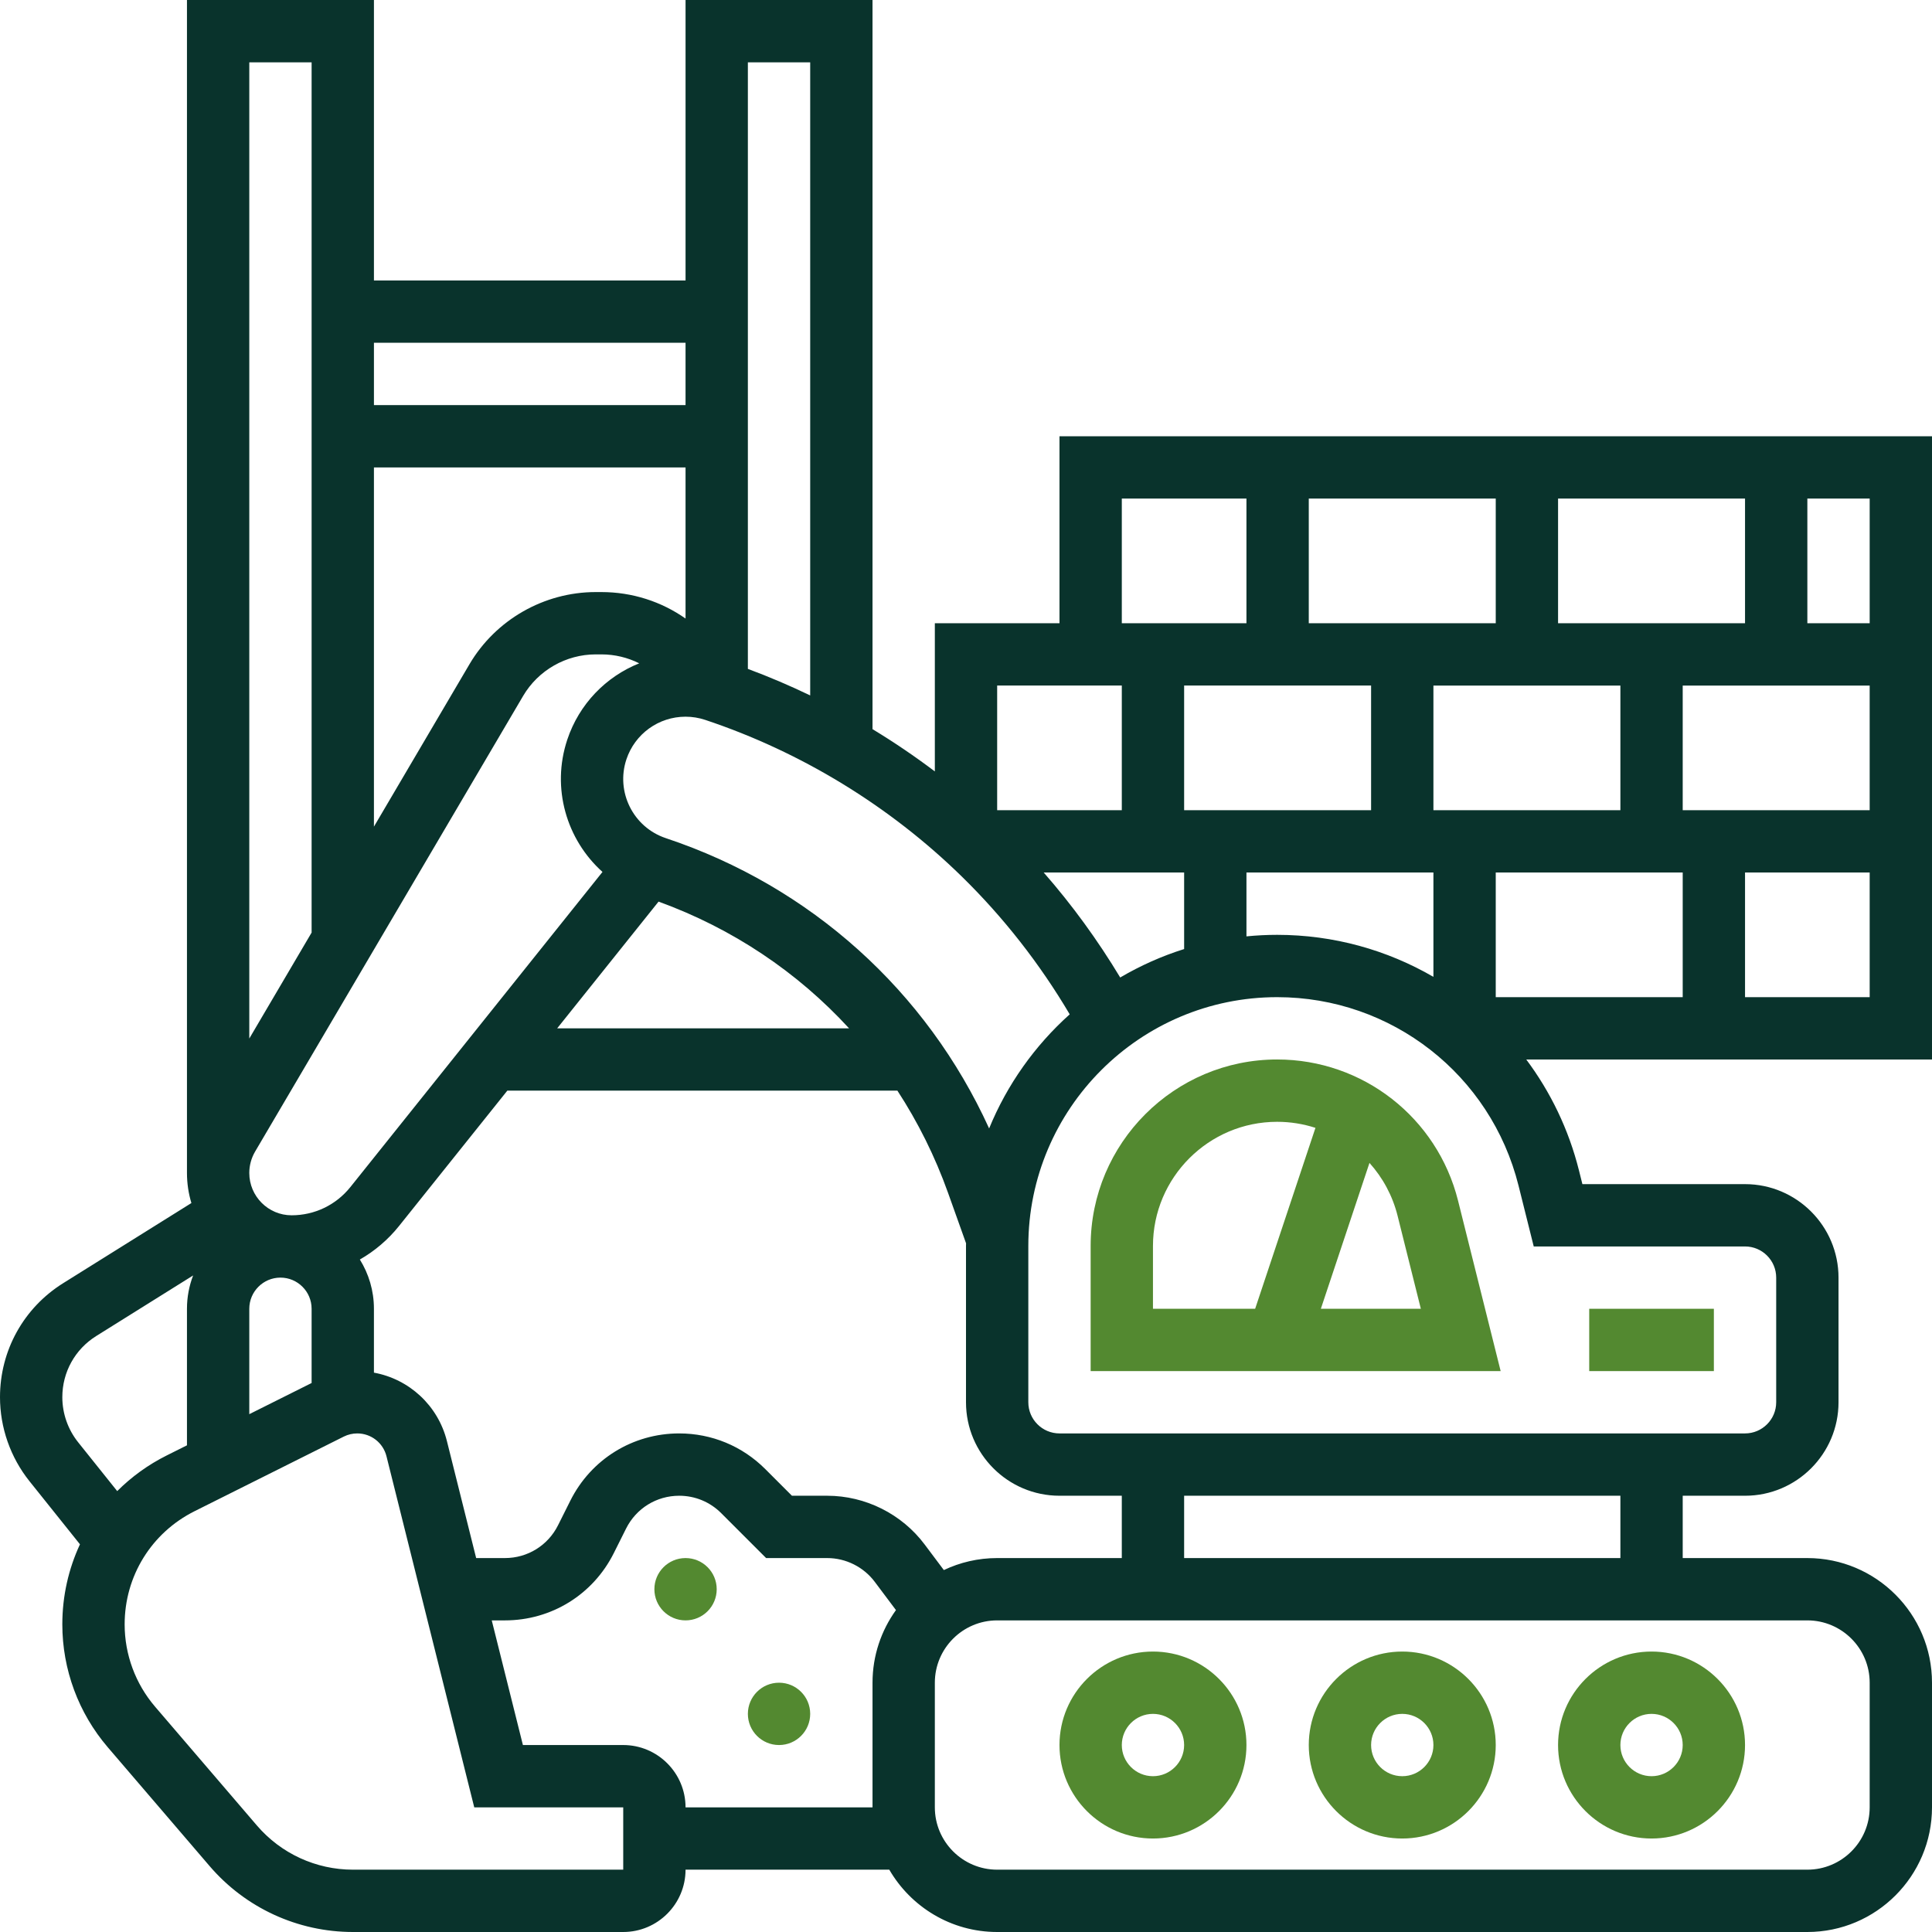 <svg width="512" height="512" viewBox="0 0 512 512" fill="none" xmlns="http://www.w3.org/2000/svg">
<g clip-path="url(#clip0_78_6)">
<path d="M305.548 487.226C319.208 487.226 330.322 476.112 330.322 462.452C330.322 448.792 319.208 437.678 305.548 437.678C291.888 437.678 280.774 448.792 280.774 462.452C280.774 476.112 291.889 487.226 305.548 487.226ZM305.548 454.194C310.101 454.194 313.806 457.899 313.806 462.452C313.806 467.005 310.101 470.71 305.548 470.71C300.995 470.71 297.29 467.005 297.29 462.452C297.29 457.899 300.995 454.194 305.548 454.194Z" fill="#538930"/>
<path d="M371.613 487.226C385.273 487.226 396.387 476.112 396.387 462.452C396.387 448.792 385.273 437.678 371.613 437.678C357.953 437.678 346.839 448.792 346.839 462.452C346.839 476.112 357.953 487.226 371.613 487.226ZM371.613 454.194C376.166 454.194 379.871 457.899 379.871 462.452C379.871 467.005 376.166 470.71 371.613 470.71C367.06 470.71 363.355 467.005 363.355 462.452C363.355 457.899 367.06 454.194 371.613 454.194Z" fill="#538930"/>
<path d="M437.677 487.226C451.337 487.226 462.451 476.112 462.451 462.452C462.451 448.792 451.337 437.678 437.677 437.678C424.017 437.678 412.903 448.792 412.903 462.452C412.903 476.112 424.018 487.226 437.677 487.226ZM437.677 454.194C442.23 454.194 445.935 457.899 445.935 462.452C445.935 467.005 442.23 470.71 437.677 470.71C433.124 470.71 429.419 467.005 429.419 462.452C429.419 457.899 433.124 454.194 437.677 454.194Z" fill="#538930"/>
<path d="M338.456 280.773C311.204 280.773 289.033 302.945 289.033 330.196V363.353H397.689L386.403 318.209C380.893 296.167 361.178 280.773 338.456 280.773ZM305.548 330.197C305.548 312.052 320.31 297.29 338.455 297.29C341.981 297.29 345.395 297.854 348.609 298.893L332.627 346.838H305.548V330.197ZM350.039 346.838L362.925 308.182C366.431 312.08 369.04 316.849 370.381 322.215L376.536 346.838H350.039Z" fill="#538930"/>
<path d="M421.161 346.84H454.193V363.356H421.161V346.84Z" fill="#538930"/>
<path d="M181.677 429.418C186.238 429.418 189.935 425.721 189.935 421.16C189.935 416.6 186.238 412.902 181.677 412.902C177.116 412.902 173.419 416.6 173.419 421.16C173.419 425.721 177.116 429.418 181.677 429.418Z" fill="#538930"/>
<path d="M206.452 462.452C211.013 462.452 214.71 458.754 214.71 454.194C214.71 449.633 211.013 445.936 206.452 445.936C201.892 445.936 198.194 449.633 198.194 454.194C198.194 458.754 201.892 462.452 206.452 462.452Z" fill="#538930"/>
<path d="M512 115.613H280.774V165.161H247.742V204.434C242.431 200.427 236.92 196.682 231.226 193.234V0H181.678V74.323H99.097V0H49.548V310.851C49.548 313.621 49.961 316.294 50.721 318.819L16.748 340.053C6.261 346.605 0 357.902 0 370.269C0 378.328 2.773 386.232 7.807 392.528L21.193 409.26C18.163 415.763 16.516 422.968 16.516 430.475C16.516 442.414 20.796 453.983 28.566 463.049L55.543 494.523C65.064 505.629 78.916 512 93.545 512H165.161C174.268 512 181.677 504.59 181.677 495.484H235.669C241.39 505.347 252.059 512 264.258 512H478.968C497.182 512 512 497.182 512 478.968V445.936C512 427.722 497.182 412.904 478.968 412.904H445.936V396.388H462.452C476.112 396.388 487.226 385.274 487.226 371.614V338.582C487.226 324.922 476.112 313.808 462.452 313.808H419.351L418.449 310.2C415.72 299.284 410.889 289.356 404.472 280.775H512V115.613ZM495.484 165.161H478.968V132.129H495.484V165.161ZM264.258 412.903C259.205 412.903 254.414 414.048 250.128 416.084L245.032 409.29C238.973 401.211 229.325 396.387 219.226 396.387H209.872L202.804 389.318C196.712 383.227 188.61 379.871 179.993 379.871C167.695 379.871 156.639 386.703 151.141 397.702L147.89 404.201C145.207 409.568 139.813 412.903 133.811 412.903H126.188L118.44 381.914C116.074 372.449 108.421 365.466 99.095 363.765V346.839C99.095 342.052 97.726 337.581 95.365 333.788C99.299 331.538 102.832 328.548 105.756 324.894L134.446 289.032H237.821C243.269 297.39 247.791 306.454 251.239 316.11L256.017 329.489C256.015 329.725 255.999 329.959 255.999 330.196V371.612C255.999 385.272 267.113 396.386 280.773 396.386H297.289V412.902H264.258V412.903ZM74.323 338.581C78.876 338.581 82.581 342.286 82.581 346.839V366.51L66.065 374.768V346.839C66.065 342.285 69.769 338.581 74.323 338.581ZM174.524 238.936C194.132 246.058 211.329 257.614 225.01 272.516H147.66L174.524 238.936ZM262.129 299.048C245.542 262.627 214.886 234.929 176.453 222.118C167.815 219.239 163.13 209.867 166.007 201.231C168.262 194.473 174.558 189.932 181.677 189.932C183.451 189.932 185.209 190.218 186.899 190.781C212.282 199.242 235.804 213.607 254.923 232.324C265.953 243.121 275.539 255.371 283.485 268.808C274.251 277.082 266.899 287.402 262.129 299.048ZM181.677 163.922C175.285 159.431 167.564 156.904 159.368 156.904H157.87C144.173 156.904 131.35 164.238 124.405 176.044L99.096 219.069V123.872H181.677V163.922ZM296.864 259.045C290.904 249.148 284.135 239.838 276.595 231.226H313.807V251.509C307.837 253.382 302.167 255.933 296.864 259.045ZM363.355 181.677V214.709H313.807V181.677H363.355ZM412.903 165.161V132.129H462.451V165.161H412.903ZM379.871 214.71V181.678H429.419V214.71H379.871ZM396.387 165.161H346.839V132.129H396.387V165.161ZM330.323 231.226H379.871V258.879C367.613 251.764 353.43 247.742 338.456 247.742C335.711 247.742 332.999 247.883 330.323 248.147V231.226ZM396.387 231.226H445.935V264.258H396.387V231.226ZM445.935 214.71V181.678H495.483V214.71H445.935ZM297.29 132.129H330.322V165.161H297.29V132.129ZM297.29 181.677V214.709H264.258V181.677H297.29ZM214.71 16.516V184.297C209.312 181.7 203.802 179.346 198.194 177.263V16.516H214.71ZM181.677 90.839V107.355H99.097V90.839H181.677ZM82.581 16.516V247.145L66.065 275.222V16.516H82.581ZM67.613 305.165L138.642 184.417C142.633 177.633 150.001 173.419 157.871 173.419H159.369C162.941 173.419 166.352 174.261 169.397 175.789C160.569 179.322 153.484 186.579 150.338 196.007C146.051 208.873 150.157 222.547 159.664 231.071L92.86 314.576C89.053 319.335 83.374 322.065 77.277 322.065C71.094 322.065 66.064 317.035 66.064 310.852C66.065 308.854 66.6 306.887 67.613 305.165ZM20.706 382.211C18.005 378.834 16.516 374.593 16.516 370.27C16.516 363.635 19.875 357.575 25.501 354.059L51.18 338.009C50.129 340.753 49.548 343.728 49.548 346.838V383.025L44.183 385.708C39.229 388.184 34.826 391.392 31.062 395.157L20.706 382.211ZM165.161 495.484H93.545C83.743 495.484 74.463 491.216 68.082 483.773L41.106 452.3C35.899 446.225 33.033 438.474 33.033 430.474C33.033 417.689 40.136 406.196 51.571 400.479L91.104 380.713C92.205 380.162 93.44 379.871 94.674 379.871C98.345 379.871 101.53 382.358 102.42 385.919L125.682 478.968H165.162V495.484H165.161ZM181.677 478.968C181.677 469.861 174.267 462.452 165.161 462.452H138.576L130.318 429.42H133.812C146.11 429.42 157.166 422.588 162.664 411.589L165.915 405.09C168.598 399.723 173.992 396.388 179.994 396.388C184.198 396.388 188.152 398.025 191.125 400.999L203.032 412.904H219.226C224.154 412.904 228.862 415.258 231.819 419.201L237.438 426.692C233.535 432.115 231.227 438.759 231.227 445.936V478.968H181.677ZM495.484 445.935V478.967C495.484 488.074 488.074 495.483 478.968 495.483H264.258C255.151 495.483 247.742 488.073 247.742 478.967V445.935C247.742 436.828 255.152 429.419 264.258 429.419H478.968C488.074 429.419 495.484 436.829 495.484 445.935ZM429.419 412.903H313.806V396.387H429.419V412.903ZM462.452 330.323C467.005 330.323 470.71 334.028 470.71 338.581V371.613C470.71 376.166 467.005 379.871 462.452 379.871H280.774C276.221 379.871 272.516 376.166 272.516 371.613V330.198C272.516 293.839 302.096 264.258 338.456 264.258C368.769 264.258 395.075 284.796 402.427 314.205L406.456 330.323H462.452ZM462.452 264.258V231.226H495.484V264.258H462.452Z" fill="#09332C"/>
</g>
<defs>
<clipPath id="clip0_78_6">
<rect width="512" height="512" fill="white"/>
</clipPath>
</defs>
</svg>
